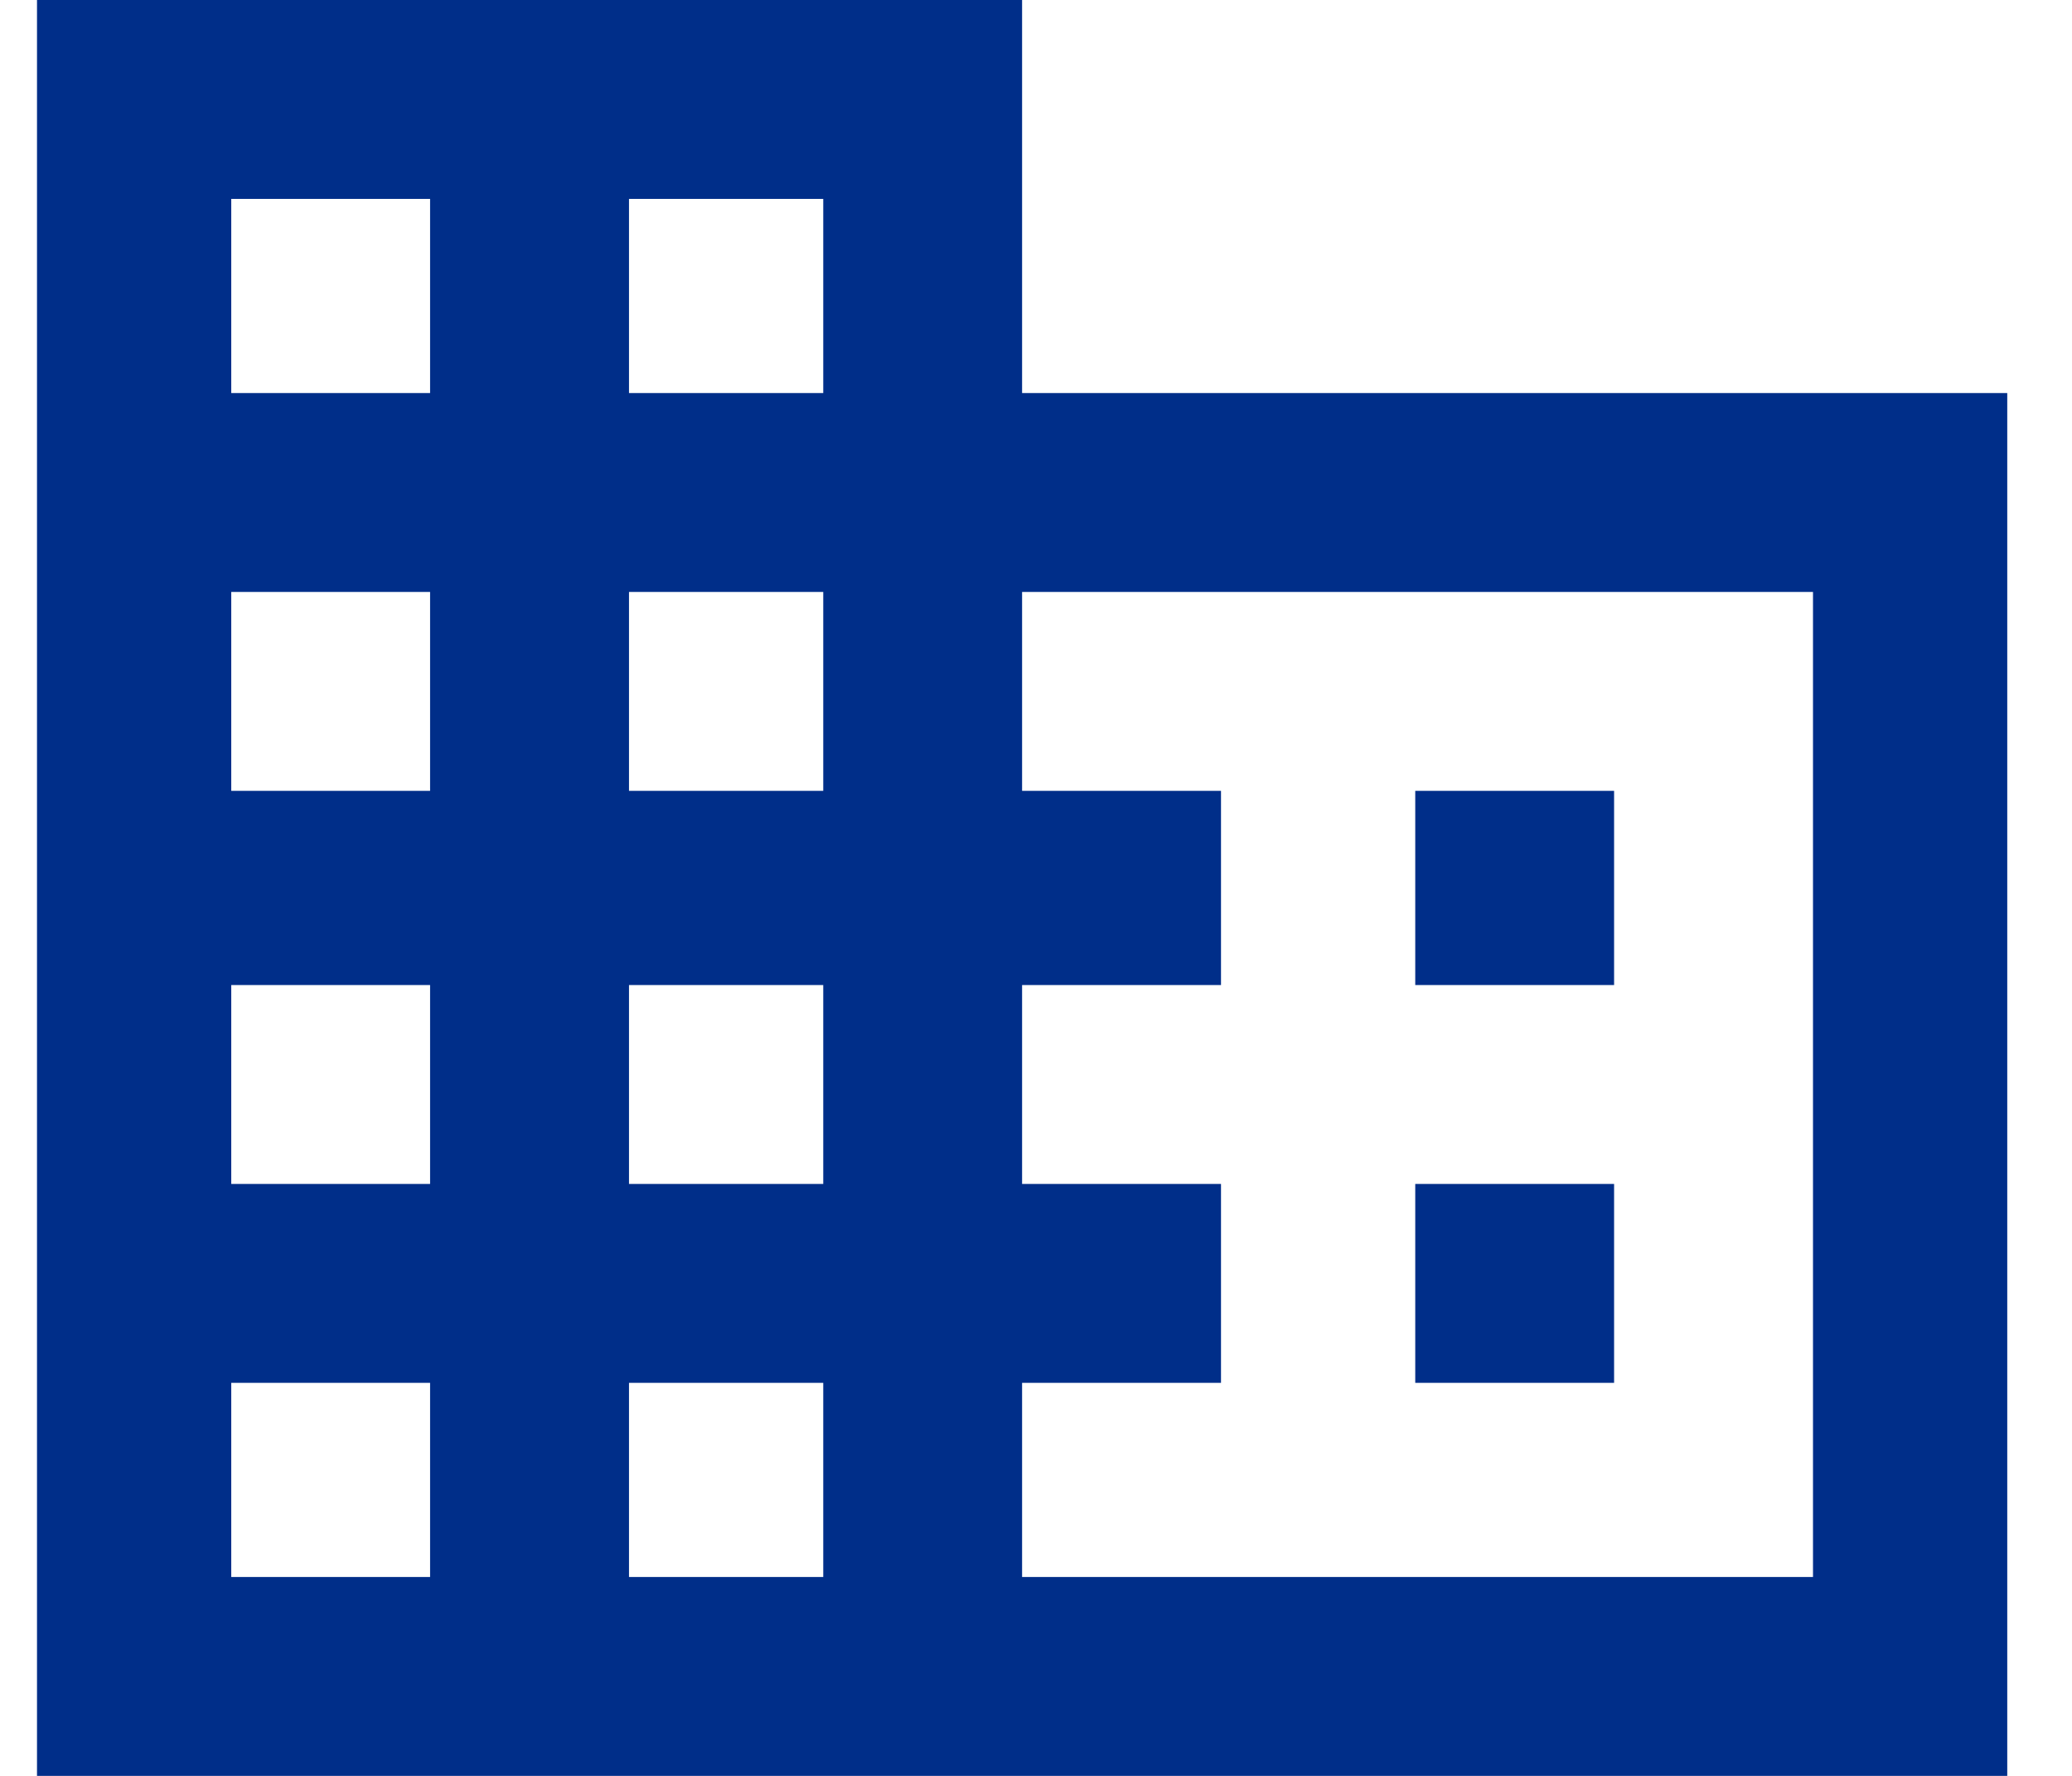 <svg width="28" height="24" viewBox="0 0 28 24" fill="none" xmlns="http://www.w3.org/2000/svg">
<path d="M21.812 16V18.688H19.125V16H21.812ZM21.812 10.688V13.312H19.125V10.688H21.812ZM24.5 21.312V8H13.812V10.688H16.5V13.312H13.812V16H16.5V18.688H13.812V21.312H24.5ZM11.125 5.312V2.688H8.5V5.312H11.125ZM11.125 10.688V8H8.5V10.688H11.125ZM11.125 16V13.312H8.5V16H11.125ZM11.125 21.312V18.688H8.5V21.312H11.125ZM5.812 5.312V2.688H3.125V5.312H5.812ZM5.812 10.688V8H3.125V10.688H5.812ZM5.812 16V13.312H3.125V16H5.812ZM5.812 21.312V18.688H3.125V21.312H5.812ZM13.812 5.312H27.125V24H0.5V0H13.812V5.312Z" fill="#002E89"/>
</svg>
